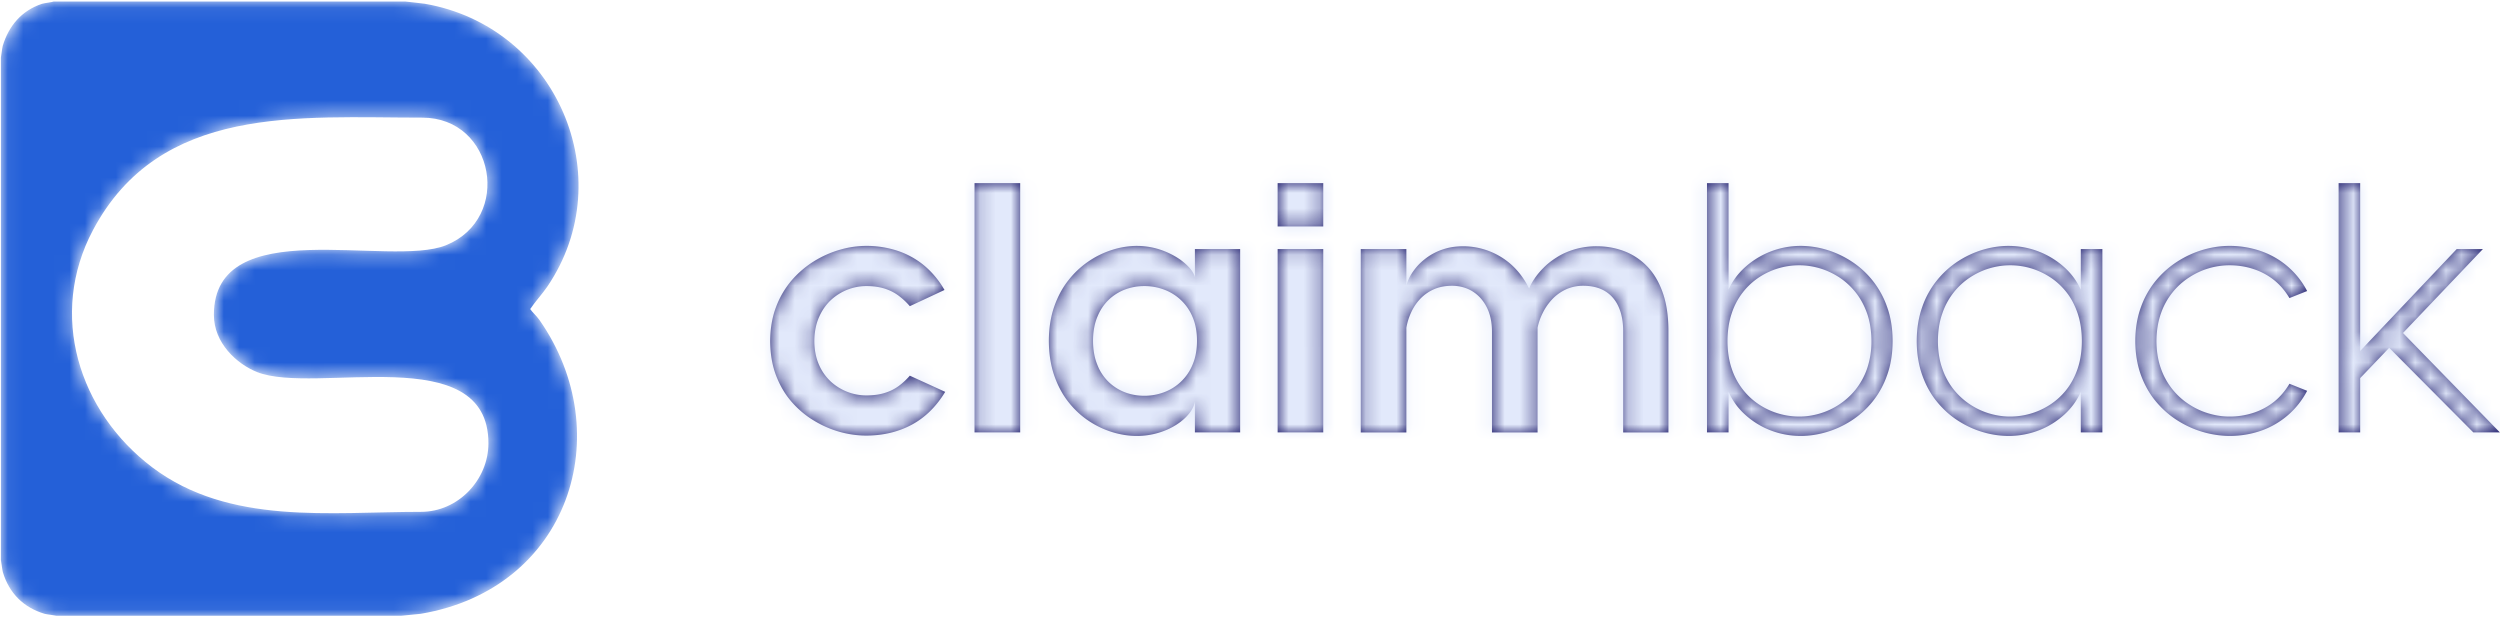 <svg width="162" height="40" viewBox="0 0 162 40" xmlns="http://www.w3.org/2000/svg" xmlns:xlink="http://www.w3.org/1999/xlink" preserveAspectRatio="xMidYMid meet"><defs><path d="M13.86 20.409c0 1.817 1.477 3.171 2.795 3.7 3.755 1.503 14.995-2.137 14.995 4.615 0 2.36-1.952 4.443-4.372 4.443-5.871 0-12.422.882-17.413-2.885-4.78-3.609-6.745-9.901-3.84-15.371 4.337-8.165 13.34-7.288 21.335-7.288 4.713 0 5.85 6.532 1.539 8.269-3.675 1.48-15.04-2.157-15.04 4.517zM.059 3.725v32.577c.015.024.088.646.126.774.41 1.364 1.337 2.29 2.706 2.699.127.038.751.11.775.126h22.328c.015-.01 1.119-.1 1.267-.126 9.606-1.616 12.85-11.658 7.696-19.039-.175-.25-.46-.498-.6-.709.342-.51.772-.959 1.12-1.472 4.788-7.07.594-16.836-7.96-18.313-.123-.021-1.246-.14-1.25-.143H3.475c-.066.041-.61.1-.754.148C1.4.687.57 1.67.178 2.972c-.032.105-.117.75-.12.753z" id="a"/><path d="M56.116 15.933a6.17 6.17 0 00-1.685.248 6.687 6.687 0 00-1.669.739 6.362 6.362 0 00-1.451 1.234 5.76 5.76 0 00-1.02 1.729c-.252.659-.378 1.398-.386 2.22.008.83.134 1.577.386 2.236.252.655.592 1.23 1.02 1.717.431.488.913.892 1.451 1.211a6.641 6.641 0 001.67.724 6.436 6.436 0 001.684.236c1.096 0 2.078-.232 2.952-.697.875-.468 1.6-1.177 2.181-2.137l-2.292-1.05c-.225.259-.47.487-.73.677-.263.19-.56.34-.9.442-.337.107-.734.16-1.189.16a3.41 3.41 0 01-2.287-.883 3.267 3.267 0 01-.78-1.101c-.194-.442-.297-.952-.301-1.535.004-.59.107-1.104.302-1.55.195-.445.454-.815.779-1.116a3.442 3.442 0 011.084-.674 3.41 3.41 0 011.203-.225c.455 0 .852.058 1.189.164.34.11.637.26.9.457.26.194.505.42.73.682l2.246-1.051a5.842 5.842 0 00-1.329-1.596 5.352 5.352 0 00-1.726-.948 6.437 6.437 0 00-2.032-.313zm7.035 12.088h2.957V11.866H63.15v16.155zm10.52-12.088a5.34 5.34 0 00-1.57.248 5.828 5.828 0 00-2.86 1.97c-.391.49-.7 1.065-.93 1.72-.225.655-.343 1.39-.347 2.21.004.833.122 1.584.347 2.246.23.663.539 1.238.929 1.733.39.491.832.899 1.321 1.222a5.855 5.855 0 001.54.728c.53.16 1.057.24 1.57.24a4.865 4.865 0 001.42-.21 4.608 4.608 0 001.165-.533c.336-.22.607-.46.81-.723.206-.26.324-.518.363-.773v2.01h2.933V16.14h-2.933v1.828c-.039-.186-.157-.396-.363-.628a3.79 3.79 0 00-.81-.663 5.206 5.206 0 00-1.165-.53 4.871 4.871 0 00-1.42-.213zm.48 2.605c.436 0 .856.073 1.26.221a3.196 3.196 0 011.864 1.775c.192.442.287.956.29 1.546-.003.594-.098 1.112-.29 1.558a3.194 3.194 0 01-1.863 1.786 3.624 3.624 0 01-1.26.221c-.432 0-.849-.072-1.245-.22a3.15 3.15 0 01-1.062-.67 3.135 3.135 0 01-.738-1.117c-.183-.446-.275-.964-.279-1.558.004-.59.096-1.104.28-1.546.179-.442.427-.81.737-1.108a3.138 3.138 0 011.062-.667 3.523 3.523 0 011.244-.22zm8.64-3.861h2.956v-2.811h-2.956v2.81zm0 13.344h2.956V16.14h-2.956v11.882zm20.671-12.065a5.059 5.059 0 00-1.432.202c-.432.13-.813.3-1.146.514-.336.21-.626.438-.867.686a4.776 4.776 0 00-.596.72 3.296 3.296 0 00-.336.62 5.01 5.01 0 00-1.134-1.534 4.702 4.702 0 00-3.151-1.207c-.485.003-.92.072-1.306.205a3.82 3.82 0 00-1.013.514c-.29.21-.534.434-.725.67-.195.24-.344.465-.447.682-.103.214-.16.392-.176.533V16.14h-2.956v11.882h2.956v-6.786a4.01 4.01 0 01.325-1.025 3.26 3.26 0 01.595-.868c.245-.251.535-.453.875-.602.34-.148.726-.22 1.161-.224.493.004.936.122 1.326.361.385.24.695.58.92 1.021.225.438.34.96.344 1.566v6.557h2.956v-6.786c.069-.335.183-.663.348-.983.16-.323.367-.613.615-.876.248-.259.542-.468.874-.624a2.726 2.726 0 011.12-.236c.573.004 1.05.122 1.436.361.382.24.672.58.863 1.021.195.438.29.96.29 1.566v6.557h2.934v-6.603c-.004-.983-.134-1.817-.39-2.514-.252-.693-.596-1.257-1.035-1.69a4.053 4.053 0 00-1.486-.957 4.957 4.957 0 00-1.742-.3zm13.223-.023a5.464 5.464 0 00-1.982.377 5.363 5.363 0 00-1.627 1.01c-.47.426-.821.906-1.066 1.447v-6.901h-1.398v16.155h1.398v-2.628a4.337 4.337 0 001.066 1.47 5.23 5.23 0 001.627 1.014c.623.244 1.28.37 1.982.373.55 0 1.108-.084 1.666-.248a6.196 6.196 0 001.611-.738 5.891 5.891 0 001.372-1.23 5.738 5.738 0 00.95-1.722c.238-.655.356-1.39.36-2.209-.004-.819-.122-1.557-.36-2.212a5.76 5.76 0 00-2.322-2.964 6.229 6.229 0 00-1.611-.746 5.917 5.917 0 00-1.666-.248zm-.091 11.06a4.745 4.745 0 01-2.578-.762 4.452 4.452 0 01-1.799-2.339c-.18-.525-.272-1.122-.275-1.789.003-.67.095-1.272.275-1.801a4.45 4.45 0 011.799-2.35 4.739 4.739 0 012.578-.762c.439 0 .878.065 1.321.195.443.129.864.327 1.265.586.4.263.756.587 1.07.982.312.393.56.85.744 1.375.18.526.27 1.116.275 1.775a5.514 5.514 0 01-.275 1.764 4.646 4.646 0 01-.745 1.37 4.685 4.685 0 01-2.334 1.561c-.443.13-.882.195-1.321.195zm13.567-11.06c-.55 0-1.108.084-1.666.248-.561.168-1.1.415-1.611.746a5.91 5.91 0 00-1.368 1.238 5.681 5.681 0 00-.955 1.726c-.233.655-.355 1.393-.359 2.212.004.819.126 1.554.36 2.21.232.654.55 1.23.954 1.72.401.492.86.903 1.368 1.23.511.328 1.05.576 1.611.74a5.9 5.9 0 001.666.247 5.441 5.441 0 001.982-.373 5.23 5.23 0 001.627-1.013c.47-.427.825-.918 1.066-1.47v2.627h1.398V16.14h-1.398v2.628a4.351 4.351 0 00-1.066-1.447 5.362 5.362 0 00-1.627-1.01 5.447 5.447 0 00-1.982-.377zm.091 1.257a4.736 4.736 0 012.578.762c.398.255.753.579 1.066.971.31.389.554.85.733 1.379.18.529.272 1.13.275 1.801-.003.667-.095 1.264-.275 1.79-.18.526-.424.983-.733 1.371a4.407 4.407 0 01-1.066.968 4.742 4.742 0 01-2.578.761c-.439 0-.878-.065-1.321-.194a4.684 4.684 0 01-2.334-1.561 4.547 4.547 0 01-.74-1.371c-.185-.522-.276-1.109-.28-1.764.004-.659.095-1.249.28-1.775a4.526 4.526 0 011.81-2.357c.4-.259.82-.457 1.264-.586.443-.13.882-.195 1.321-.195zm14.209-1.257c-.554 0-1.12.084-1.689.248a6.444 6.444 0 00-1.646.746 6.097 6.097 0 00-1.41 1.238 5.745 5.745 0 00-.98 1.726c-.242.655-.367 1.393-.371 2.212.004.819.13 1.554.37 2.21.24.654.57 1.23.982 1.72.416.492.886.903 1.41 1.23a6.412 6.412 0 003.334.987c.714 0 1.39-.11 2.032-.331a5.344 5.344 0 003.01-2.594l-1.147-.457c-.27.457-.6.846-.992 1.162a4.274 4.274 0 01-1.33.716 4.922 4.922 0 01-1.573.247c-.432 0-.867-.065-1.31-.194a4.756 4.756 0 01-1.272-.58 4.549 4.549 0 01-1.853-2.345c-.187-.522-.282-1.112-.286-1.77.004-.663.1-1.257.286-1.783a4.533 4.533 0 011.853-2.358 4.788 4.788 0 012.582-.773c.561 0 1.085.084 1.573.248.493.16.932.4 1.33.716.393.316.721.705.992 1.161l1.146-.456a5.344 5.344 0 00-3.01-2.594 6.186 6.186 0 00-2.031-.332zm15.812 12.088h1.72l-6.28-6.443 5.18-5.439h-1.697l-6.256 6.604V11.866h-1.398v16.155h1.398v-3.519l1.88-1.965 5.453 5.484z" id="c"/></defs><g fill="none" fill-rule="evenodd"><mask id="b" fill="#fff"><use xlink:href="#a"/></mask><path d="M13.86 20.409c0 1.817 1.477 3.171 2.795 3.7 3.755 1.503 14.995-2.137 14.995 4.615 0 2.36-1.952 4.443-4.372 4.443-5.871 0-12.422.882-17.413-2.885-4.78-3.609-6.745-9.901-3.84-15.371 4.337-8.165 13.34-7.288 21.335-7.288 4.713 0 5.85 6.532 1.539 8.269-3.675 1.48-15.04-2.157-15.04 4.517zM.059 3.725v32.577c.015.024.088.646.126.774.41 1.364 1.337 2.29 2.706 2.699.127.038.751.11.775.126h22.328c.015-.01 1.119-.1 1.267-.126 9.606-1.616 12.85-11.658 7.696-19.039-.175-.25-.46-.498-.6-.709.342-.51.772-.959 1.12-1.472 4.788-7.07.594-16.836-7.96-18.313-.123-.021-1.246-.14-1.25-.143H3.475c-.066.041-.61.1-.754.148C1.4.687.57 1.67.178 2.972c-.032.105-.117.75-.12.753z" fill="#2460D8" mask="url(#b)"/><mask id="d" fill="#fff"><use xlink:href="#c"/></mask><use fill="#161466" xlink:href="#c"/><g mask="url(#d)" fill="#E2E9FB"><path d="M42 0h120v40H42z"/></g></g></svg>
